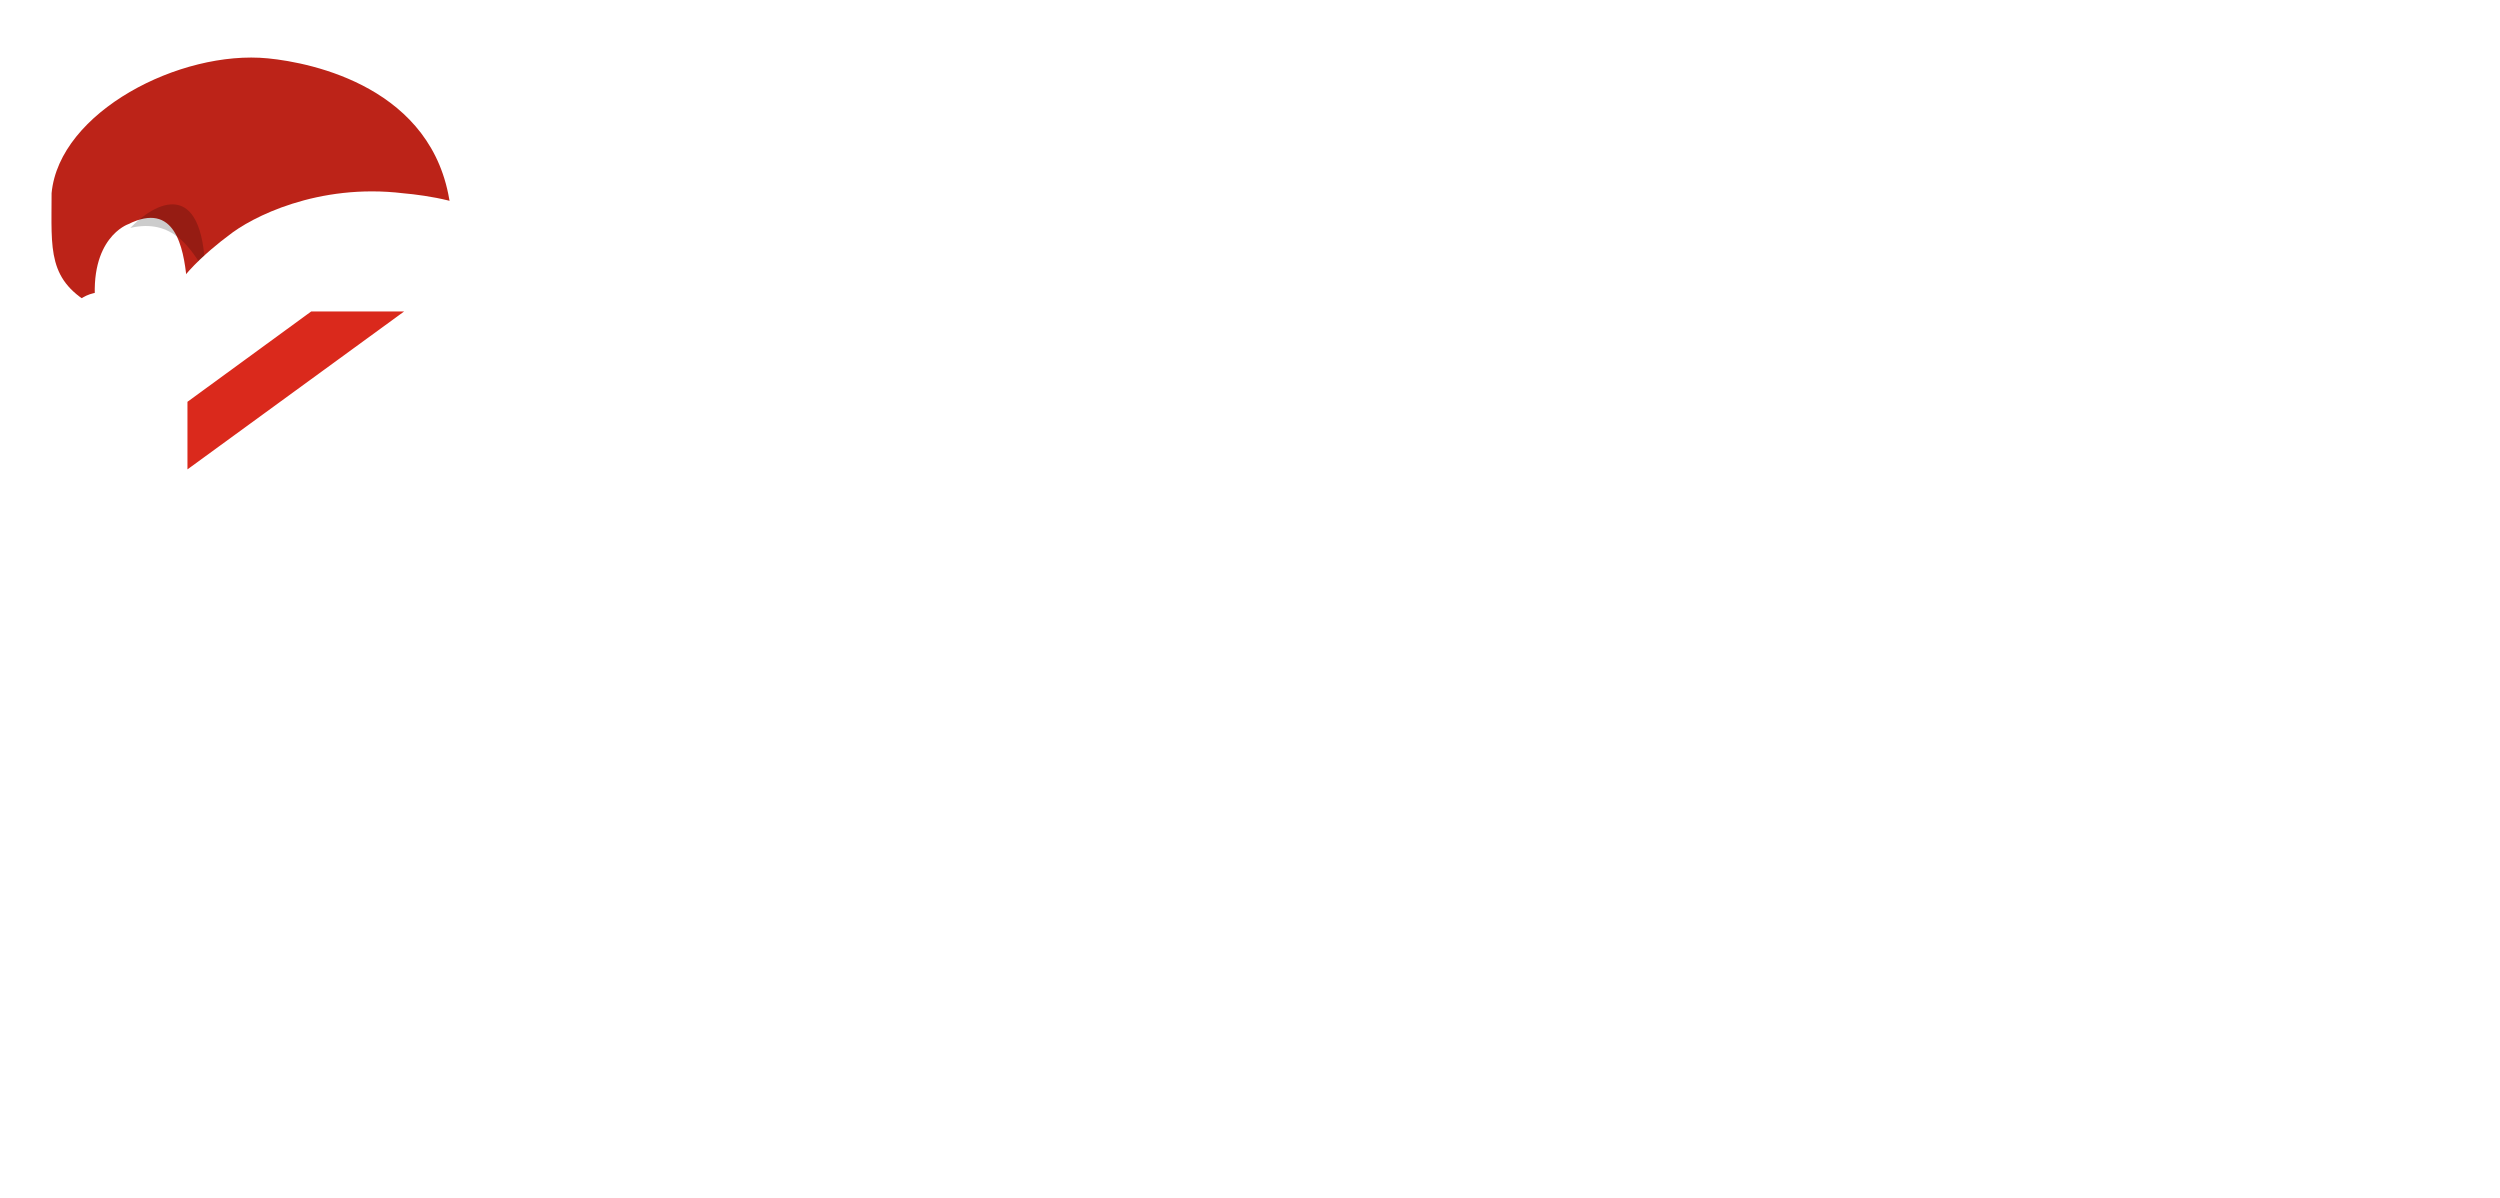 <svg width="121" height="58" viewBox="0 0 121 58" fill="none" xmlns="http://www.w3.org/2000/svg">
<g clip-path="url(#clip0_9542_76)">
<path d="M110.001 21.946C110.012 22.133 110.023 22.298 110.023 22.485C110.023 26.89 106.57 30.448 102.307 30.448C98.045 30.448 94.582 26.879 94.582 22.485C94.582 18.08 98.034 14.512 102.307 14.512C105.206 14.512 107.732 16.164 109.053 18.609L106.677 20.789C106.005 18.961 104.311 17.662 102.307 17.662C99.729 17.662 97.64 19.82 97.64 22.485C97.64 25.15 99.729 27.309 102.307 27.309C104.151 27.309 105.739 26.208 106.506 24.6L102.489 24.611V21.957L110.001 21.946ZM89.317 14.765H92.45L92.461 30.095L81.751 21.285V30.084H78.618L78.629 14.765L89.328 23.564V14.765H89.317ZM67.781 14.765H70.914L70.924 30.095L60.215 21.285V30.084H57.082L57.092 14.765L67.791 23.564V14.765H67.781ZM76.306 14.765V30.084H73.173L73.183 14.765H76.306ZM35.492 14.765H38.614V24.302C38.614 27.65 35.822 30.359 32.582 30.359C29.343 30.359 26.551 27.65 26.551 24.302L26.561 14.754H29.684V24.313C29.684 25.866 31.069 27.133 32.582 27.133C34.085 27.133 35.481 25.866 35.481 24.313L35.492 14.765ZM51.657 14.765H54.79L54.801 30.095L44.091 21.285V30.084H40.958L40.969 14.765L51.668 23.564V14.765H51.657ZM115.894 30.481C113.859 30.481 112.122 29.588 111.067 28.454L112.793 26.208C113.454 26.89 114.498 27.705 115.948 27.705C116.79 27.705 117.631 27.055 117.631 25.921C117.631 23.509 111.302 23.454 111.302 19.126C111.302 16.593 113.284 14.545 115.735 14.545C117.653 14.545 119.059 15.25 120.114 16.384L118.356 18.675C117.663 17.893 116.8 17.496 115.905 17.496C115.021 17.507 114.221 18.036 114.221 19.126C114.221 21.527 120.455 21.219 120.455 25.899C120.466 28.432 118.345 30.481 115.894 30.481ZM10.47 22.133L8.733 23.399L8.723 19.28L10.47 18.003V10.536H18.825C21.372 10.536 23.428 12.651 23.428 15.272C23.428 16.615 22.896 17.827 22.032 18.686C23.748 19.534 24.92 21.34 24.92 23.432C24.92 25.216 24.057 26.791 22.757 27.738C21.926 28.344 19.464 30.084 19.464 30.084H12.143L21.862 23.003V18.884L10.47 27.177V22.133ZM9.074 19.446V22.716L19.56 15.073H15.063L9.074 19.446Z" fill="white"/>
<path d="M9.073 22.718V19.447L15.062 15.075H19.559L9.073 22.718Z" fill="#DA291C"/>
<path d="M19.954 57.441V39.875H23.439V34.203H10.534V39.875H13.869V57.441H19.954Z" fill="white"/>
<path fill-rule="evenodd" clip-rule="evenodd" d="M32.092 44.93V39.203C33.765 39.115 34.958 39.974 34.958 42.011C34.958 43.52 34.095 44.974 32.486 44.974L32.092 44.93ZM42.023 57.441L37.495 47.76C39.913 46.769 40.979 44.489 40.979 41.934C40.979 35.8 37.164 34.203 31.878 34.203H26.007V57.441H32.092V51.251C32.092 50.106 32.028 48.972 32.006 47.826L32.07 47.76L35.438 57.441H42.023Z" fill="white"/>
<path fill-rule="evenodd" clip-rule="evenodd" d="M50.943 49.522L51.774 44.126C52.009 42.672 52.158 41.196 52.339 39.754H52.414C52.563 41.208 52.68 42.683 52.861 44.126L53.522 49.522H50.943ZM60.971 57.441L56.197 34.203H48.769L43.367 57.441H49.632L50.144 54.456H54.225L54.673 57.441H60.971Z" fill="white"/>
<path fill-rule="evenodd" clip-rule="evenodd" d="M69.4 39.996C72.17 39.996 72.65 43.509 72.65 46.042C72.65 48.234 72.17 51.802 69.4 51.835V39.996ZM63.325 57.441H68.632C72.33 57.441 78.862 56.449 78.862 45.734C78.862 38.708 75.133 34.203 68.217 34.203H63.325V57.441V57.441Z" fill="white"/>
<path d="M81.581 57.441H92.887V51.956H87.666V48.41H92.344V42.925H87.666V39.688H92.887V34.203H81.581V57.441Z" fill="white"/>
</g>
<path d="M6.205 10.851C8.46 9.724 8.88 11.953 9.038 13.526C11.581 12.299 18.322 11.592 21.785 9.907C20.998 4.241 15.125 3.038 12.972 2.825C8.723 2.405 2.868 5.412 2.497 9.349C2.497 12.11 2.268 13.597 4.627 14.846C4.28 11.503 6.205 10.851 6.205 10.851Z" fill="#BC2318"/>
<path d="M9.935 13.177C9.233 11.993 8.338 10.56 6.308 11.031C7.472 9.809 9.829 8.528 9.935 13.177Z" fill="black" fill-opacity="0.2"/>
<circle cx="4.935" cy="15.949" r="1.805" transform="rotate(-18.873 4.935 15.949)" fill="white"/>
<g filter="url(#filter0_d_9542_76)">
<path d="M11.48 15.823C14.047 13.144 17.783 12.757 19.331 12.898C20.042 12.859 20.885 13.047 21.218 13.146C21.845 13.393 23.171 13.583 23.458 12.37C23.744 11.157 23.43 10.245 23.238 9.941C22.956 9.258 20.644 8.898 19.524 8.803C15.393 8.303 12.154 9.963 11.052 10.856C10.694 11.115 9.812 11.817 9.149 12.552C8.487 13.288 8.365 13.7 8.387 13.813C8.352 13.922 8.471 14.487 9.22 15.872C9.969 17.258 11.039 16.417 11.48 15.823Z" fill="white"/>
</g>
<defs>
<filter id="filter0_d_9542_76" x="7.278" y="8.159" width="17.398" height="10.12" filterUnits="userSpaceOnUse" color-interpolation-filters="sRGB">
<feFlood flood-opacity="0" result="BackgroundImageFix"/>
<feColorMatrix in="SourceAlpha" type="matrix" values="0 0 0 0 0 0 0 0 0 0 0 0 0 0 0 0 0 0 127 0" result="hardAlpha"/>
<feOffset dy="0.552"/>
<feGaussianBlur stdDeviation="0.552"/>
<feComposite in2="hardAlpha" operator="out"/>
<feColorMatrix type="matrix" values="0 0 0 0 0 0 0 0 0 0 0 0 0 0 0 0 0 0 0.2 0"/>
<feBlend mode="normal" in2="BackgroundImageFix" result="effect1_dropShadow_9542_76"/>
<feBlend mode="normal" in="SourceGraphic" in2="effect1_dropShadow_9542_76" result="shape"/>
</filter>
<clipPath id="clip0_9542_76">
<rect width="111.733" height="46.896" fill="white" transform="translate(8.723 10.536)"/>
</clipPath>
</defs>
</svg>
